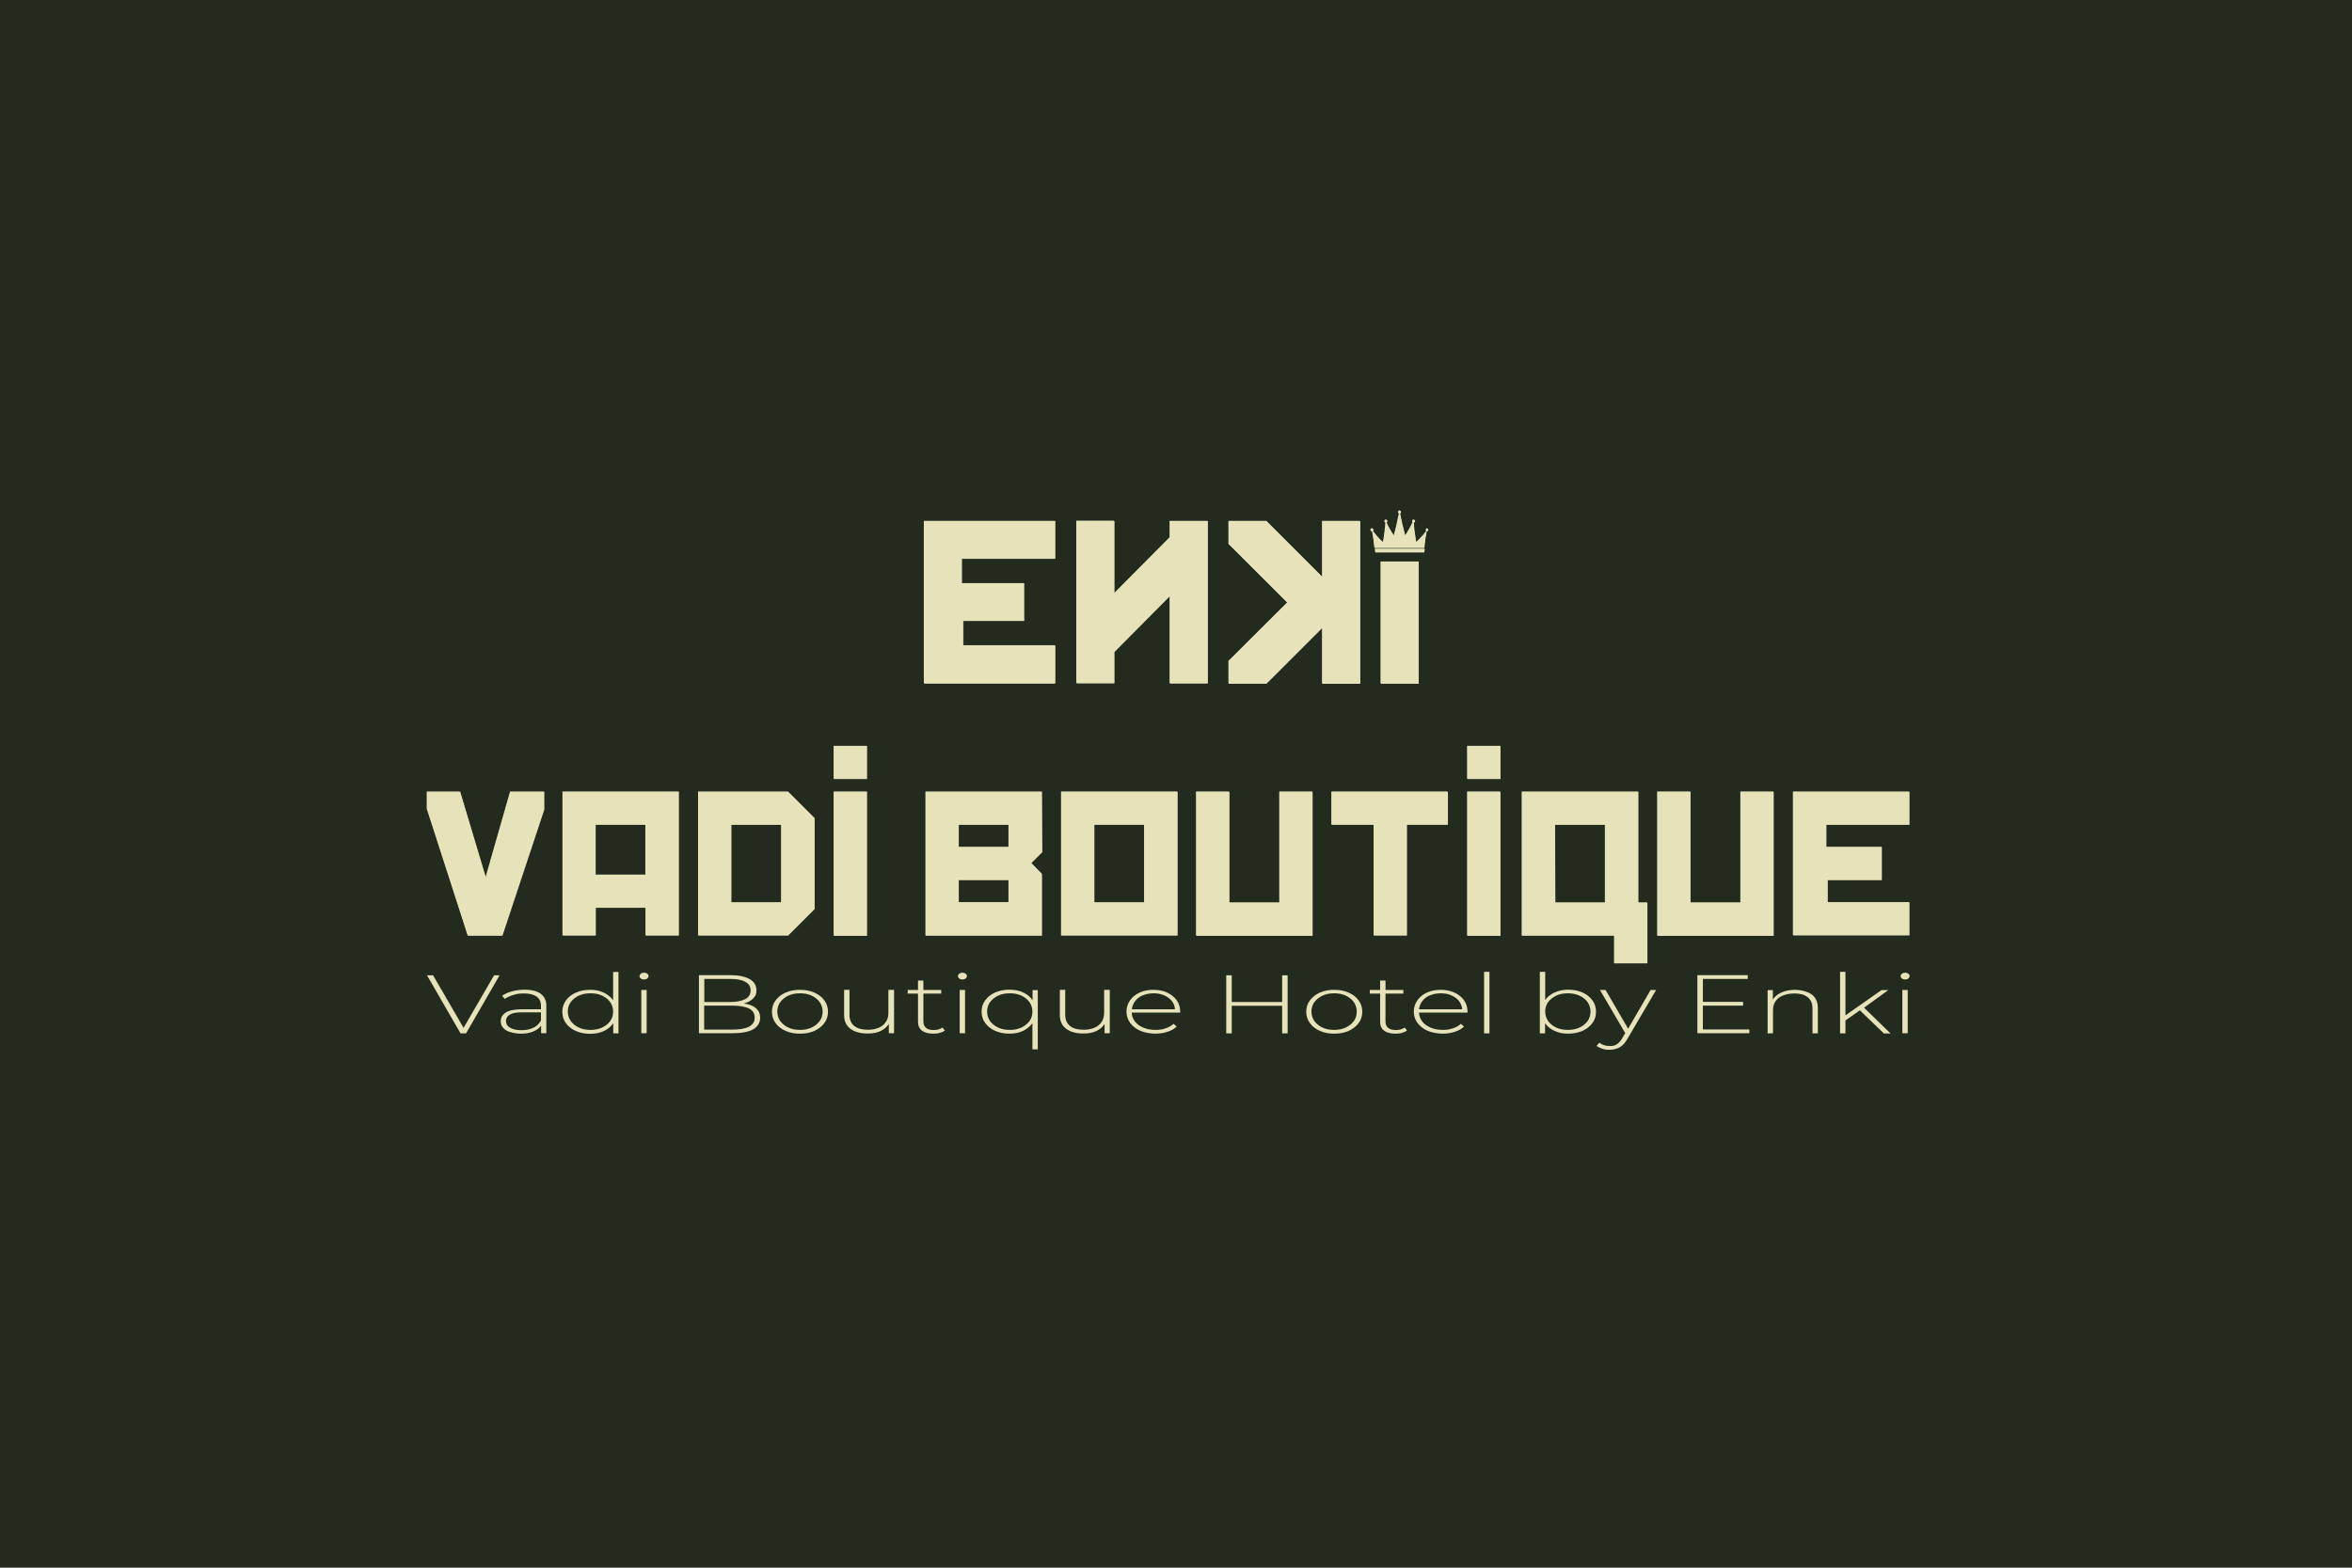 <?xml version="1.0" encoding="UTF-8"?>
<svg id="Layer_1" data-name="Layer 1" xmlns="http://www.w3.org/2000/svg" version="1.1" viewBox="0 0 1620 1080">
  <defs>
    <style>
      .cls-1 {
        fill: #e6e2b9;
      }

      .cls-1, .cls-2 {
        stroke-width: 0px;
      }

      .cls-2 {
        fill: #222b1d;
      }
    </style>
  </defs>
  <rect class="cls-2" width="1620" height="1080"/>
  <g>
    <g>
      <path class="cls-1" d="M636.5,359.1h89.9v25.6h-64.4v17.4h42.9v25.5h-41.9l-.2,17.4h63.5v25.6h-89.9v-111.4h0Z"/>
      <path class="cls-1" d="M726.4,470.6h-89.9c-.1,0-.2-.1-.2-.2v-111.4c0-.1,0-.2.2-.2h89.9c.1,0,.2.1.2.2v25.6c0,.1,0,.2-.2.2h-64.1v16.9h42.7c.1,0,.2.1.2.2v25.5c0,.1,0,.2-.2.2h-41.7v16.9c-.1,0,63.1,0,63.1,0,.1,0,.2.1.2.2v25.6c0,.1,0,.2-.2.2h0ZM636.7,470.2h89.5v-25.1h-63.2c0,0-.1,0-.2,0,0,0,0-.1,0-.2l.2-17.4c0-.1,0-.2.2-.2h41.7v-25h-42.7c-.1,0-.2-.1-.2-.2v-17.4c0-.1,0-.2.2-.2h64.1v-25.1h-89.5v110.9h0Z"/>
    </g>
    <g>
      <path class="cls-1" d="M831.4,470.4h-25.6v-60.5l-38.8,39.1v21.4h-25.6v-111.4h25.6v50.3l38.8-39.1v-11.2h25.6v111.4h0Z"/>
      <path class="cls-1" d="M831.4,470.6h-25.6c-.1,0-.2-.1-.2-.2v-60l-38.3,38.6v21.3c0,.1,0,.2-.2.2h-25.6c-.1,0-.2-.1-.2-.2v-111.4c0-.1,0-.2.2-.2h25.6c.1,0,.2.1.2.2v49.8l38.3-38.6v-11.1c0-.1,0-.2.2-.2h25.6c.1,0,.2.1.2.2v111.4c0,.1,0,.2-.2.2h0ZM806,470.2h25.1v-110.9h-25.1v11c0,0,0,.1,0,.2l-38.8,39.1c0,0-.2,0-.2,0,0,0-.1-.1-.1-.2v-50.1h-25.1v110.9h25.1v-21.2c0,0,0-.1,0-.2l38.8-39.1c0,0,.2,0,.2,0,0,0,.1.1.1.2v60.3h0Z"/>
    </g>
    <g>
      <path class="cls-1" d="M936.4,470.6h-25.6v-38.9l-38.9,38.9h-25.6v-15.1l40.6-40.5-40.6-40.6v-15.4h25.6l38.9,38.9v-38.9h25.6v111.5Z"/>
      <path class="cls-1" d="M936.4,470.8h-25.6c-.1,0-.2-.1-.2-.2v-38.3l-38.5,38.5s0,0-.2,0h-25.6c-.1,0-.2-.1-.2-.2v-15.1c0,0,0-.1,0-.2l40.5-40.3-40.5-40.4s0-.1,0-.2v-15.4c0-.1,0-.2.2-.2h25.6c0,0,.1,0,.2,0l38.5,38.5v-38.3c0-.1,0-.2.2-.2h25.6c.1,0,.2.1.2.2v111.5c0,.1,0,.2-.2.2h0ZM911,470.3h25.1v-111h-25.1v38.6c0,0,0,.2-.1.2,0,0-.2,0-.2,0l-38.8-38.8h-25.2v15l40.6,40.5s0,.1,0,.2,0,.1,0,.2l-40.6,40.4v14.8h25.2l38.8-38.8c0,0,.2,0,.2,0s.1.1.1.2v38.6h0Z"/>
    </g>
    <g>
      <path class="cls-1" d="M951.2,470.5h25.6v-83.4h-25.6v83.4h0Z"/>
      <path class="cls-1" d="M976.7,470.8h-25.6c-.1,0-.2-.1-.2-.3v-83.4c0-.1,0-.3.2-.3h25.6c.1,0,.2.1.2.3v83.4c0,.1,0,.3-.2.3h0ZM951.4,470.3h25.1v-82.9h-25.1v82.9Z"/>
    </g>
    <g>
      <path class="cls-1" d="M982.9,363.9c-.5,0-.9.5-.9,1s.1.6.3.8c-.9,1.2-1.9,2.5-3,3.7-1.4,1.6-2.8,3-4.1,4.1-.4-2.5-.8-5.3-1.2-8.2-.2-1.9-.4-3.6-.5-5.4.5,0,.9-.5.9-1s-.4-1-.9-1-.9.5-.9,1,.1.6.3.8c-.7,1.5-1.5,3.1-2.4,4.7-.9,1.7-1.9,3.2-2.8,4.5-.7-2.4-1.3-5-2-7.7-.5-2.2-1.2-5.7-1.6-7.6.4-.1.6-.5.6-1s-.4-1-.9-1-.9.5-.9,1,.3.8.6,1c-.4,1.9-1.1,5.4-1.6,7.6-.6,2.7-1.3,5.3-2,7.7-.9-1.3-1.8-2.9-2.8-4.5-.9-1.6-1.7-3.1-2.3-4.6.3-.2.5-.5.5-.9,0-.6-.4-1-.9-1s-.9.5-.9,1,.3.9.7,1c-.1,1.7-.3,3.5-.5,5.4-.3,2.9-.7,5.6-1.2,8.2-1.3-1.1-2.7-2.5-4.1-4.1-1.1-1.3-2.1-2.5-3-3.7.2-.2.3-.5.3-.8,0-.6-.4-1-.9-1s-.9.5-.9,1,.4,1,.9,1,.1,0,.2,0c.3,1.6.6,3.4.9,5.3.3,2.2.5,4.2.7,6.1h34.2c.2-1.9.4-4,.7-6.1.3-1.9.6-3.6.9-5.3,0,0,.1,0,.2,0,.5,0,.9-.5.9-1s-.4-1-.9-1h0Z"/>
      <polygon class="cls-1" points="980.7 380.4 947.2 380.4 946.9 378 981.1 378 980.7 380.4"/>
    </g>
  </g>
  <g>
    <path class="cls-1" d="M294,545.3h22.7l17.7,59.1,16.9-59.1h23.3v12.3c-.1,0-28.8,86.8-28.8,86.8h-23.7l-28.2-87.3v-11.8h0Z"/>
    <path class="cls-1" d="M387.3,545.3h80v99h-22.7v-19.1h-34.5v19.1h-22.7v-99h0ZM410,568v34.5h34.5v-34.5h-34.5Z"/>
    <path class="cls-1" d="M480.8,545.3h61.8l18.2,18.2v62.6l-18.2,18.2h-61.8v-99h0ZM503.5,568v53.6h34.5v-53.6h-34.5Z"/>
    <path class="cls-1" d="M574.2,545.3h22.7v99.2h-22.7v-99.2Z"/>
    <path class="cls-1" d="M637.4,545.3h80l.2,41.6-7.5,7.5,7.3,7.5v42.5h-80v-99h0ZM660.1,568v15.4h34.5v-15.4h-34.5ZM660.1,606.1v15.4h34.5v-15.4h-34.5Z"/>
    <path class="cls-1" d="M730.8,545.3h80v99h-80v-99ZM753.5,568v53.6h34.5v-53.6h-34.5Z"/>
    <path class="cls-1" d="M823.8,545.3h22.7v76.4h34.6v-76.4h22.7v99.2h-80v-99.2h0Z"/>
    <path class="cls-1" d="M917,545.3h80v22.7h-28.2v76.3h-22.7v-76.3h-29.1v-22.7Z"/>
    <path class="cls-1" d="M1010.5,545.3h22.7v99.2h-22.7v-99.2h0Z"/>
    <path class="cls-1" d="M1048.1,545.3h80.1v76.4h6.2v41.8c0,0-22.7,0-22.7,0v-19.1h-63.6c0,0,0-99.1,0-99.1ZM1070.8,568l.2,53.7h34.4v-53.7h-34.6Z"/>
    <path class="cls-1" d="M1141.4,545.3h22.7v76.4h34.6v-76.4h22.7v99.2h-80v-99.2h0Z"/>
    <path class="cls-1" d="M1234.9,545.3h80v22.7h-57.2v15.4h38.2v22.7h-37.3v15.4c-.1,0,56.3,0,56.3,0v22.7h-80v-99h0Z"/>
    <rect class="cls-1" x="1010.5" y="513.8" width="22.7" height="22.7"/>
  </g>
  <rect class="cls-1" x="574.2" y="513.8" width="22.7" height="22.7"/>
  <g>
    <g>
      <path class="cls-1" d="M636.8,359.2h89.9v25.6h-64.4v17.4h42.9v25.5h-41.9l-.2,17.4h63.5v25.6h-89.9v-111.5h.1Z"/>
      <path class="cls-1" d="M726.7,470.8h-89.9c-.1,0-.2,0-.2-.2v-111.4c0,0,0-.2.2-.2h89.9c.1,0,.2,0,.2.2v25.6c0,0,0,.2-.2.2h-64.1v16.9h42.7c.1,0,.2,0,.2.2v25.5c0,0,0,.2-.2.2h-41.7v16.9c-.1,0,63.1,0,63.1,0,.1,0,.2,0,.2.2v25.6c0,0,0,.2-.2.2h0ZM637,470.4h89.5v-25.1h-63.4v-.2l.2-17.4c0,0,0-.2.2-.2h41.7v-25h-42.7c-.1,0-.2,0-.2-.2v-17.4c0,0,0-.2.2-.2h64.1v-25.2h-89.5v110.9h-.1Z"/>
    </g>
    <g>
      <path class="cls-1" d="M831.7,470.6h-25.6v-60.5l-38.8,39.1v21.4h-25.6v-111.3h25.6v50.3l38.8-39.1v-11.2h25.6v111.4h0Z"/>
      <path class="cls-1" d="M831.7,470.8h-25.6c-.1,0-.2,0-.2-.2v-60l-38.3,38.6v21.3c0,0,0,.2-.2.2h-25.6c-.1,0-.2,0-.2-.2v-111.3c0,0,0-.2.2-.2h25.6c.1,0,.2,0,.2.2v49.8l38.3-38.6v-11.2c0,0,0-.2.2-.2h25.6c0,0,.2,0,.2.2v111.4c0,0,0,.2-.2.2h0ZM806.3,470.4h25.1v-110.9h-25.1v11.2l-38.8,39.1h-.2s-.1,0-.1-.2v-50.1h-25.1v110.9h25.1v-21.4l38.8-39.1h.2s.1,0,.1.2v60.3h0Z"/>
    </g>
    <g>
      <path class="cls-1" d="M936.7,470.8h-25.6v-38.9l-38.9,38.9h-25.6v-15.1l40.6-40.5-40.6-40.6v-15.4h25.6l38.9,38.9v-38.9h25.6v111.5h0Z"/>
      <path class="cls-1" d="M936.7,471h-25.6c0,0-.2,0-.2-.2v-38.3l-38.5,38.5h-25.8c0,0-.2,0-.2-.2v-15.3l40.5-40.3-40.5-40.4v-15.5c0,0,0-.2.2-.2h25.8l38.5,38.5v-38.3c0,0,0-.2.2-.2h25.6c0,0,.2,0,.2.2v111.5c0,0,0,.2-.2.2h0ZM911.3,470.5h25.1v-111h-25.1v38.6s0,.2,0,.2h-.2l-38.8-38.8h-25.2v15l40.6,40.5v.4l-40.6,40.4v14.8h25.2l38.8-38.8h.2s0,0,0,.2v38.7h0v-.2Z"/>
    </g>
    <g>
      <path class="cls-1" d="M951.5,470.7h25.6v-83.4h-25.6v83.4h0Z"/>
      <path class="cls-1" d="M977,471h-25.6c0,0-.2,0-.2-.3v-83.4c0,0,0-.3.2-.3h25.6c0,0,.2,0,.2.3v83.4c0,0,0,.3-.2.3h0ZM951.7,470.5h25.1v-82.9h-25.1v82.9Z"/>
    </g>
    <g>
      <path class="cls-1" d="M983.2,364.1c-.5,0-.9.5-.9,1s0,.6.3.8c-.9,1.2-1.9,2.5-3,3.7-1.4,1.6-2.8,3-4.1,4.1-.4-2.5-.8-5.3-1.2-8.2-.2-1.9-.4-3.6-.5-5.4.5,0,.9-.5.9-1s-.4-1-.9-1-.9.5-.9,1,0,.6.3.8c-.7,1.5-1.5,3.1-2.4,4.7-.9,1.7-1.9,3.2-2.8,4.5-.7-2.4-1.3-5-2-7.7-.5-2.2-1.2-5.7-1.6-7.6.4-.1.6-.5.6-1s-.4-1-.9-1-.9.5-.9,1,.3.8.6,1c-.4,1.9-1.1,5.4-1.6,7.6-.6,2.7-1.3,5.3-2,7.7-.9-1.3-1.8-2.9-2.8-4.5-.9-1.6-1.7-3.1-2.3-4.6.3-.2.5-.5.5-.9,0-.6-.4-1-.9-1s-.9.5-.9,1,.3.9.7,1c0,1.7-.3,3.5-.5,5.4-.3,2.9-.7,5.6-1.2,8.2-1.3-1.1-2.7-2.5-4.1-4.1-1.1-1.3-2.1-2.5-3-3.7.2-.2.3-.5.3-.8,0-.6-.4-1-.9-1s-.9.5-.9,1,.4,1,.9,1,0,0,.2,0c.3,1.6.6,3.4.9,5.3.3,2.2.5,4.2.7,6.1h34.2c.2-1.9.4-4,.7-6.1.3-1.9.6-3.6.9-5.3h.2c.5,0,.9-.5.9-1s-.4-1-.9-1h.3Z"/>
      <polygon class="cls-1" points="981 380.6 947.5 380.6 947.2 378.2 981.4 378.2 981 380.6"/>
    </g>
  </g>
  <g>
    <path class="cls-1" d="M294.3,545.5h22.7l17.7,59.1,16.9-59.1h23.3v12.3c0,0-28.8,86.8-28.8,86.8h-23.7l-28.1-87.3v-11.8h0Z"/>
    <path class="cls-1" d="M387.6,545.5h80v99h-22.7v-19.1h-34.5v19.1h-22.7v-99h-.1ZM410.3,568.2v34.5h34.5v-34.5h-34.5Z"/>
    <path class="cls-1" d="M481.1,545.5h61.8l18.2,18.2v62.6l-18.2,18.2h-61.8v-99h0ZM503.8,568.2v53.6h34.5v-53.6h-34.5Z"/>
    <path class="cls-1" d="M574.5,545.5h22.7v99.2h-22.7v-99.2h0Z"/>
    <path class="cls-1" d="M637.7,545.5h80l.2,41.6-7.5,7.5,7.3,7.5v42.5h-80v-99h0ZM660.4,568.2v15.4h34.5v-15.4h-34.5ZM660.4,606.3v15.4h34.5v-15.4h-34.5Z"/>
    <path class="cls-1" d="M731.1,545.5h80v99h-80v-99ZM753.8,568.2v53.6h34.5v-53.6h-34.5Z"/>
    <path class="cls-1" d="M824.1,545.5h22.7v76.4h34.6v-76.4h22.7v99.2h-80v-99.2h0Z"/>
    <path class="cls-1" d="M917.3,545.5h80v22.7h-28.2v76.3h-22.7v-76.3h-29.1v-22.7Z"/>
    <path class="cls-1" d="M1010.8,545.5h22.7v99.2h-22.7v-99.2h0Z"/>
    <path class="cls-1" d="M1048.4,545.5h80.1v76.4h6.2v41.8h-22.7v-19.1h-63.6v-99.1h0ZM1071.1,568.2l.2,53.7h34.4v-53.7h-34.6Z"/>
    <path class="cls-1" d="M1141.7,545.5h22.7v76.4h34.6v-76.4h22.7v99.2h-80v-99.2h0Z"/>
    <path class="cls-1" d="M1235.2,545.5h80v22.7h-57.2v15.4h38.2v22.7h-37.3v15.4c0,0,56.3,0,56.3,0v22.7h-80v-99h0Z"/>
    <rect class="cls-1" x="1010.8" y="514" width="22.7" height="22.7"/>
  </g>
  <rect class="cls-1" x="574.5" y="514" width="22.7" height="22.7"/>
  <g>
    <path class="cls-1" d="M344.1,671.9l-23.1,40h-3.8l-23.1-40h4.2l21,36.2,21-36.2h3.9Z"/>
    <path class="cls-1" d="M372.4,684.6c2.6,1.9,3.9,4.7,3.9,8.3v18.9h-3.6v-5.3c-1.2,1.8-3,3.1-5.4,4.1s-5.2,1.5-8.5,1.5-7.7-.8-10.2-2.3c-2.5-1.6-3.7-3.6-3.7-6.2s1.1-4.5,3.4-6,6-2.3,11-2.3h13.3v-2.4c0-2.8-1-4.9-2.9-6.3-2-1.4-4.8-2.2-8.6-2.2s-5,.3-7.4,1c-2.3.7-4.3,1.6-6,2.7l-1.9-2.1c1.9-1.3,4.3-2.4,7-3.1,2.7-.7,5.6-1.1,8.5-1.1,4.8,0,8.5.9,11.1,2.8ZM367.5,708c2.3-1.1,3.9-2.8,5.1-5v-5.6h-13.2c-3.8,0-6.6.5-8.3,1.6-1.7,1.1-2.6,2.5-2.6,4.4s.9,3.5,2.8,4.6c1.9,1.1,4.5,1.7,7.9,1.7s5.9-.6,8.2-1.7Z"/>
    <path class="cls-1" d="M426,669.5v42.4h-3.6v-7c-1.5,2.3-3.7,4.1-6.5,5.4-2.8,1.3-5.9,1.9-9.4,1.9s-6.9-.6-9.8-1.9c-2.9-1.3-5.2-3.1-6.9-5.4-1.7-2.3-2.5-4.9-2.5-7.8s.8-5.5,2.5-7.9c1.7-2.3,3.9-4.1,6.9-5.4,2.9-1.3,6.2-1.9,9.8-1.9s6.6.6,9.3,1.9c2.7,1.3,4.9,3,6.5,5.3v-19.5h3.7ZM414.7,707.9c2.3-1.1,4.2-2.6,5.6-4.5,1.4-1.9,2-4.1,2-6.5s-.7-4.6-2-6.5c-1.4-1.9-3.2-3.4-5.6-4.5-2.3-1.1-5-1.6-8-1.6s-5.6.5-8,1.6c-2.3,1.1-4.2,2.6-5.6,4.5-1.4,1.9-2,4.1-2,6.5s.7,4.6,2,6.5c1.4,1.9,3.2,3.4,5.6,4.5,2.3,1.1,5,1.6,8,1.6s5.6-.5,8-1.6Z"/>
    <path class="cls-1" d="M441.4,674.1c-.6-.4-.9-1-.9-1.6s.3-1.2.9-1.7c.6-.5,1.3-.7,2.2-.7s1.6.2,2.2.7c.6.4.9,1,.9,1.6s-.3,1.2-.9,1.7c-.6.5-1.3.7-2.2.7s-1.6-.2-2.2-.7ZM441.7,682h3.7v29.8h-3.7v-29.8Z"/>
    <path class="cls-1" d="M520.7,694.6c2,1.7,2.9,3.9,2.9,6.7s-1.6,6-4.8,7.8c-3.2,1.8-8,2.7-14.3,2.7h-23.1v-40h21.7c5.6,0,10,.9,13.2,2.7,3.1,1.8,4.7,4.3,4.7,7.6s-.8,4.2-2.3,5.8c-1.6,1.6-3.7,2.7-6.3,3.4,3.7.5,6.5,1.7,8.5,3.4ZM485.1,674.4v15.9h17.7c4.5,0,8-.7,10.5-2s3.7-3.3,3.7-6-1.2-4.6-3.7-5.9c-2.4-1.4-5.9-2-10.5-2h-17.7ZM515.9,707.3c2.6-1.4,3.9-3.4,3.9-6.3s-1.3-4.9-3.9-6.2c-2.6-1.3-6.4-2-11.5-2h-19.4v16.5h19.4c5,0,8.9-.7,11.5-2Z"/>
    <path class="cls-1" d="M541.1,710.2c-2.9-1.3-5.3-3.1-6.9-5.4-1.7-2.3-2.5-4.9-2.5-7.8s.8-5.5,2.5-7.8c1.7-2.3,4-4.1,6.9-5.4,2.9-1.3,6.2-1.9,9.9-1.9s7,.6,9.9,1.9c2.9,1.3,5.3,3.1,6.9,5.4,1.7,2.3,2.5,4.9,2.5,7.8s-.8,5.5-2.5,7.8c-1.7,2.3-4,4.1-6.9,5.4-2.9,1.3-6.2,1.9-9.9,1.9s-7-.6-9.9-1.9ZM559,707.9c2.3-1.1,4.2-2.6,5.6-4.5,1.4-1.9,2-4.1,2-6.5s-.7-4.6-2-6.5c-1.4-1.9-3.2-3.4-5.6-4.5-2.3-1.1-5-1.6-8-1.6s-5.6.5-8,1.6c-2.3,1.1-4.2,2.6-5.6,4.5-1.4,1.9-2,4.1-2,6.5s.7,4.6,2,6.5c1.4,1.9,3.2,3.4,5.6,4.5,2.3,1.1,5,1.6,8,1.6s5.6-.5,8-1.6Z"/>
    <path class="cls-1" d="M615.8,682v29.8h-3.6v-6.4c-1.3,2.1-3.2,3.7-5.7,4.9-2.5,1.2-5.5,1.7-8.9,1.7-5,0-9-1.1-11.9-3.3-2.9-2.2-4.3-5.3-4.3-9.4v-17.4h3.7v17.2c0,3.4,1.1,5.9,3.3,7.7,2.2,1.8,5.4,2.6,9.4,2.6s7.8-1,10.3-3.1c2.5-2.1,3.8-4.9,3.8-8.5v-15.9h3.7Z"/>
    <path class="cls-1" d="M650.7,710c-.9.7-2.1,1.2-3.5,1.6s-2.9.5-4.4.5c-3.4,0-6-.7-7.8-2.1-1.8-1.4-2.7-3.4-2.7-6v-19.5h-7.1v-2.5h7.1v-6.5h3.7v6.5h12.3v2.5h-12.3v19.2c0,1.9.6,3.4,1.8,4.4,1.2,1,3,1.5,5.4,1.5s4.4-.6,6-1.7l1.6,2Z"/>
    <path class="cls-1" d="M660.7,674.1c-.6-.4-.9-1-.9-1.6s.3-1.2.9-1.7c.6-.5,1.3-.7,2.2-.7s1.6.2,2.2.7c.6.4.9,1,.9,1.6s-.3,1.2-.9,1.7c-.6.5-1.3.7-2.2.7s-1.6-.2-2.2-.7ZM661,682h3.7v29.8h-3.7v-29.8Z"/>
    <path class="cls-1" d="M714.8,682v40.9h-3.7v-18c-1.6,2.2-3.7,4-6.5,5.3-2.7,1.3-5.8,1.9-9.3,1.9s-6.9-.6-9.8-1.9c-2.9-1.3-5.2-3.1-6.9-5.4-1.7-2.3-2.5-4.9-2.5-7.9s.8-5.5,2.5-7.8c1.7-2.3,3.9-4.1,6.9-5.4,2.9-1.3,6.2-1.9,9.8-1.9s6.7.6,9.4,1.9c2.8,1.3,4.9,3,6.5,5.4v-7h3.6ZM703.5,707.9c2.3-1.1,4.2-2.6,5.6-4.5,1.4-1.9,2-4.1,2-6.5s-.7-4.6-2-6.5c-1.4-1.9-3.2-3.4-5.6-4.5-2.3-1.1-5-1.6-8-1.6s-5.6.5-8,1.6c-2.3,1.1-4.2,2.6-5.6,4.5-1.4,1.9-2,4.1-2,6.5s.7,4.6,2,6.5c1.4,1.9,3.2,3.4,5.6,4.5,2.3,1.1,5,1.6,8,1.6s5.6-.5,8-1.6Z"/>
    <path class="cls-1" d="M764.4,682v29.8h-3.6v-6.4c-1.3,2.1-3.2,3.7-5.7,4.9-2.5,1.2-5.5,1.7-8.9,1.7-5,0-9-1.1-11.9-3.3-2.9-2.2-4.3-5.3-4.3-9.4v-17.4h3.7v17.2c0,3.4,1.1,5.9,3.3,7.7,2.2,1.8,5.4,2.6,9.4,2.6s7.8-1,10.3-3.1c2.5-2.1,3.8-4.9,3.8-8.5v-15.9h3.7Z"/>
    <path class="cls-1" d="M812.8,697.6h-33.3c0,2.3.9,4.4,2.3,6.2,1.4,1.8,3.4,3.2,5.8,4.2,2.4,1,5.2,1.5,8.3,1.5s4.9-.4,7-1.1c2.2-.7,3.9-1.7,5.4-3.1l2.2,1.9c-1.7,1.6-3.8,2.8-6.3,3.6-2.5.8-5.3,1.3-8.3,1.3s-7.3-.6-10.3-1.9c-3-1.3-5.4-3.1-7.1-5.4-1.7-2.3-2.6-4.9-2.6-7.8s.8-5.5,2.4-7.8c1.6-2.3,3.8-4.1,6.6-5.4,2.8-1.3,6-1.9,9.5-1.9s6.7.6,9.5,1.9c2.8,1.3,5,3.1,6.6,5.3,1.6,2.3,2.4,4.9,2.4,7.8v.8ZM787.1,685.7c-2.2.9-3.9,2.2-5.2,3.9-1.3,1.7-2.1,3.6-2.3,5.7h29.7c-.1-2.1-.9-4-2.2-5.7s-3.1-3-5.3-3.9c-2.2-1-4.6-1.4-7.3-1.4s-5.2.5-7.3,1.4Z"/>
    <path class="cls-1" d="M886.9,671.9v40h-3.8v-19h-34.7v19h-3.8v-40h3.8v18.4h34.7v-18.4h3.8Z"/>
    <path class="cls-1" d="M909.1,710.2c-2.9-1.3-5.3-3.1-6.9-5.4-1.7-2.3-2.5-4.9-2.5-7.8s.8-5.5,2.5-7.8c1.7-2.3,4-4.1,6.9-5.4,2.9-1.3,6.2-1.9,9.9-1.9s7,.6,9.9,1.9c2.9,1.3,5.3,3.1,6.9,5.4,1.7,2.3,2.5,4.9,2.5,7.8s-.8,5.5-2.5,7.8c-1.7,2.3-4,4.1-6.9,5.4-2.9,1.3-6.2,1.9-9.9,1.9s-7-.6-9.9-1.9ZM926.9,707.9c2.3-1.1,4.2-2.6,5.6-4.5,1.4-1.9,2-4.1,2-6.5s-.7-4.6-2-6.5c-1.4-1.9-3.2-3.4-5.6-4.5-2.3-1.1-5-1.6-8-1.6s-5.6.5-8,1.6c-2.3,1.1-4.2,2.6-5.6,4.5-1.4,1.9-2,4.1-2,6.5s.7,4.6,2,6.5c1.4,1.9,3.2,3.4,5.6,4.5,2.3,1.1,5,1.6,8,1.6s5.6-.5,8-1.6Z"/>
    <path class="cls-1" d="M969,710c-.9.7-2.1,1.2-3.5,1.6s-2.9.5-4.4.5c-3.4,0-6-.7-7.8-2.1-1.8-1.4-2.7-3.4-2.7-6v-19.5h-7.1v-2.5h7.1v-6.5h3.7v6.5h12.3v2.5h-12.3v19.2c0,1.9.6,3.4,1.8,4.4,1.2,1,3,1.5,5.4,1.5s4.4-.6,6-1.7l1.6,2Z"/>
    <path class="cls-1" d="M1010.7,697.6h-33.3c0,2.3.9,4.4,2.3,6.2,1.4,1.8,3.4,3.2,5.8,4.2,2.4,1,5.2,1.5,8.3,1.5s4.9-.4,7-1.1c2.2-.7,3.9-1.7,5.4-3.1l2.2,1.9c-1.7,1.6-3.8,2.8-6.3,3.6-2.5.8-5.3,1.3-8.3,1.3s-7.3-.6-10.3-1.9c-3-1.3-5.4-3.1-7.1-5.4-1.7-2.3-2.6-4.9-2.6-7.8s.8-5.5,2.4-7.8,3.8-4.1,6.6-5.4c2.8-1.3,6-1.9,9.5-1.9s6.7.6,9.5,1.9c2.8,1.3,5,3.1,6.6,5.3,1.6,2.3,2.4,4.9,2.4,7.8v.8ZM984.9,685.7c-2.2.9-3.9,2.2-5.2,3.9-1.3,1.7-2.1,3.6-2.3,5.7h29.7c-.1-2.1-.9-4-2.2-5.7-1.3-1.7-3.1-3-5.3-3.9-2.2-1-4.6-1.4-7.3-1.4s-5.2.5-7.3,1.4Z"/>
    <path class="cls-1" d="M1022.2,669.5h3.7v42.4h-3.7v-42.4Z"/>
    <path class="cls-1" d="M1089.9,683.7c2.9,1.3,5.2,3.1,6.9,5.4,1.7,2.3,2.5,4.9,2.5,7.9s-.8,5.5-2.5,7.8c-1.7,2.3-3.9,4.1-6.9,5.4-2.9,1.3-6.2,1.9-9.8,1.9s-6.6-.6-9.4-1.9-5-3.1-6.5-5.3v7h-3.6v-42.4h3.7v19.4c1.5-2.2,3.7-3.9,6.5-5.2,2.8-1.2,5.9-1.9,9.3-1.9s6.9.6,9.8,1.9ZM1087.9,707.9c2.4-1.1,4.2-2.6,5.6-4.5,1.4-1.9,2-4.1,2-6.5s-.7-4.6-2-6.5c-1.4-1.9-3.2-3.4-5.6-4.5-2.4-1.1-5-1.6-8-1.6s-5.6.5-8,1.6c-2.3,1.1-4.2,2.6-5.6,4.5-1.4,1.9-2,4.1-2,6.5s.7,4.6,2,6.5c1.4,1.9,3.2,3.4,5.6,4.5,2.3,1.1,5,1.6,8,1.6s5.6-.5,8-1.6Z"/>
    <path class="cls-1" d="M1140.7,682l-19.9,33.9c-1.5,2.6-3.2,4.5-5.2,5.6-2,1.1-4.3,1.7-6.9,1.7s-3.4-.2-5-.7-2.9-1.1-4-2l1.9-2.2c2,1.6,4.4,2.3,7.2,2.3s3.5-.4,4.8-1.2c1.3-.8,2.6-2.2,3.7-4.1l2.1-3.6-17.4-29.7h3.9l15.5,26.7,15.5-26.7h3.8Z"/>
    <path class="cls-1" d="M1204.9,709.2v2.6h-35.8v-40h34.7v2.6h-30.9v15.8h27.7v2.6h-27.7v16.4h32Z"/>
    <path class="cls-1" d="M1247.9,685.1c2.8,2.2,4.2,5.3,4.2,9.4v17.4h-3.7v-17.2c0-3.4-1.1-5.9-3.3-7.7-2.2-1.8-5.3-2.6-9.2-2.6s-8.1,1-10.8,3.1c-2.6,2.1-3.9,4.9-3.9,8.5v15.9h-3.7v-29.8h3.6v6.5c1.3-2.1,3.3-3.7,6-4.9,2.6-1.2,5.8-1.8,9.4-1.8s8.7,1.1,11.5,3.3Z"/>
    <path class="cls-1" d="M1281.2,695.9l-10.1,7.1v8.9h-3.7v-42.4h3.7v30l24.8-17.4h4.7l-16.7,12.1,18.3,17.8h-4.6l-16.5-15.9Z"/>
    <path class="cls-1" d="M1310,674.1c-.6-.4-.9-1-.9-1.6s.3-1.2.9-1.7,1.3-.7,2.2-.7,1.6.2,2.2.7c.6.4.9,1,.9,1.6s-.3,1.2-.9,1.7-1.3.7-2.2.7-1.6-.2-2.2-.7ZM1310.3,682h3.7v29.8h-3.7v-29.8Z"/>
  </g>
</svg>